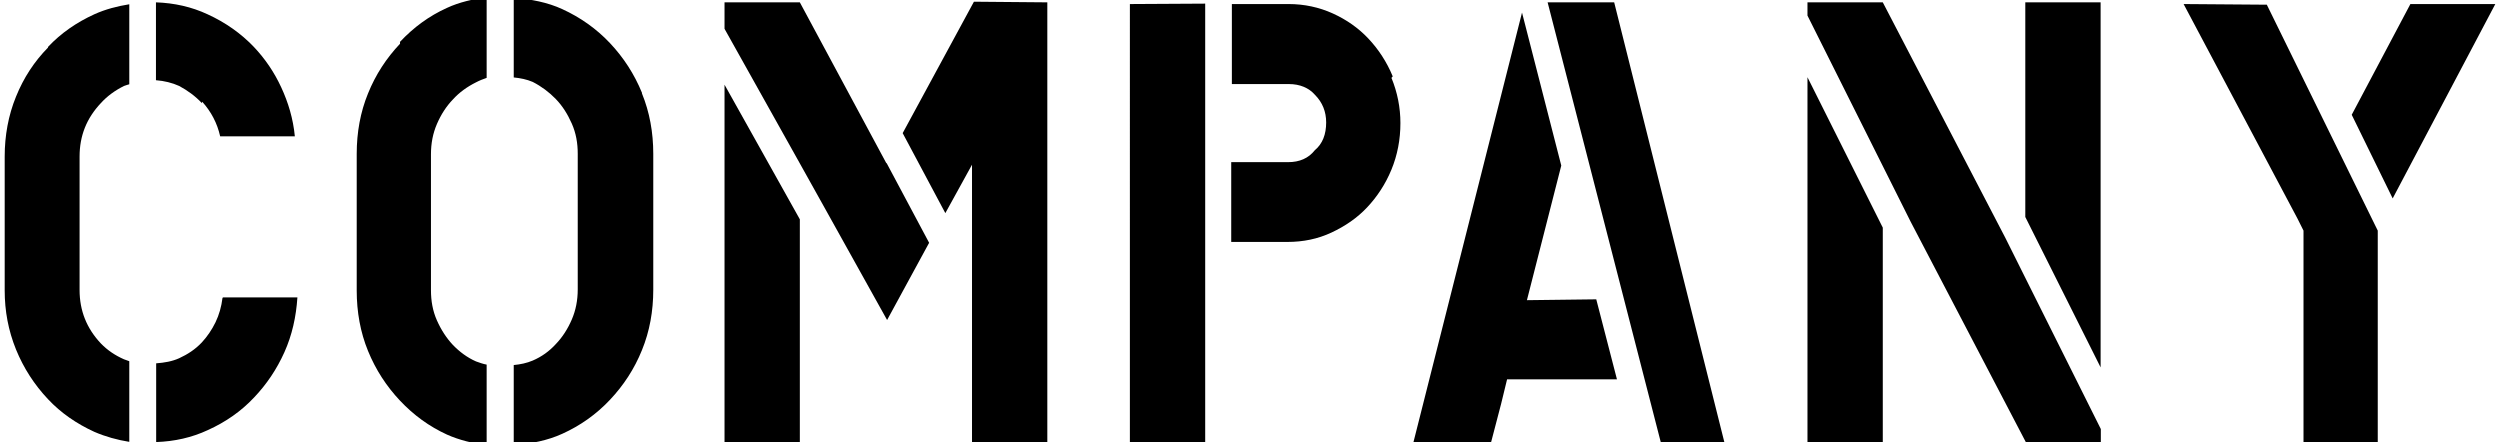 <?xml version="1.0" encoding="utf-8"?>
<!-- Generator: Adobe Illustrator 28.0.0, SVG Export Plug-In . SVG Version: 6.00 Build 0)  -->
<svg version="1.1" id="レイヤー_1" xmlns="http://www.w3.org/2000/svg" xmlns:xlink="http://www.w3.org/1999/xlink" x="0px"
	 y="0px" width="117.18px" height="20.74px" viewBox="0 0 117.18 20.74" enable-background="new 0 0 117.18 20.74"
	 xml:space="preserve">
<g>
	<path d="M-13.31-37.56c0.21,0.12,0.47,0.21,0.82,0.26c0.03,0,0.06,0,0.09,0v3.76c-0.68-0.03-1.29-0.09-1.79-0.23
		c-0.85-0.26-1.53-0.62-2-1.09c-0.47-0.47-0.79-1-0.97-1.62c-0.18-0.62-0.29-1.23-0.35-1.85c-0.03-0.21-0.03-0.41-0.03-0.59
		s0-0.76,0-0.91l3.67-0.15v0.5c0.03,0.15,0.06,0.29,0.06,0.44c0,0.15,0,0.26,0,0.38c0.03,0.21,0.09,0.38,0.18,0.56
		c0.09,0.18,0.24,0.32,0.44,0.44L-13.31-37.56z M-5.52-38.97c0.03,0.65-0.03,1.26-0.18,1.85c-0.15,0.59-0.44,1.15-0.88,1.65
		c-0.38,0.47-0.88,0.85-1.5,1.17s-1.35,0.53-2.23,0.65l-0.35,0.03c-0.09,0-0.15,0-0.23,0v-3.73h0.21c0.35-0.03,0.62-0.09,0.82-0.18
		c0.21-0.09,0.35-0.21,0.47-0.35c0.09-0.09,0.15-0.21,0.18-0.35s0.03-0.29,0.03-0.47l-0.06-0.09c-0.06-0.5-0.18-0.91-0.38-1.26
		s-0.47-0.68-0.79-0.97c-0.32-0.29-0.68-0.56-1.06-0.79s-0.76-0.47-1.15-0.68c-0.59-0.32-1.15-0.65-1.7-0.97s-1.06-0.71-1.5-1.15
		c-0.44-0.44-0.82-0.97-1.12-1.59c-0.29-0.62-0.47-1.38-0.56-2.29c-0.06-0.7,0-1.38,0.21-2.03c0.21-0.65,0.56-1.23,1.06-1.76
		c0.44-0.5,0.97-0.91,1.62-1.23c0.65-0.32,1.41-0.5,2.29-0.56v3.76c-0.21,0.03-0.44,0.06-0.59,0.12c-0.23,0.12-0.44,0.23-0.59,0.38
		c-0.23,0.26-0.32,0.62-0.26,1.03v0.03c0.03,0.38,0.12,0.73,0.29,1.03c0.18,0.29,0.41,0.56,0.68,0.79c0.26,0.23,0.56,0.44,0.88,0.65
		c0.32,0.21,0.68,0.38,1.03,0.56c0.59,0.32,1.17,0.68,1.76,1.03c0.59,0.35,1.12,0.76,1.59,1.26c0.47,0.5,0.88,1.09,1.23,1.76
		c0.35,0.68,0.59,1.5,0.71,2.47L-5.52-38.97z M-9.99-49.1c-0.15-0.32-0.38-0.62-0.71-0.88c-0.12-0.09-0.26-0.15-0.41-0.21v-3.82
		c0.56,0.03,1.09,0.12,1.53,0.26c0.76,0.26,1.38,0.62,1.85,1.09c0.47,0.47,0.82,0.97,1.06,1.53c0.24,0.56,0.41,1.09,0.53,1.59
		c0.12,0.5,0.18,1.09,0.18,1.76l-3.73-0.06c0-0.03,0-0.18,0-0.47c0-0.29-0.09-0.59-0.23-0.91L-9.99-49.1z"/>
	<path d="M-0.68-54.07h3.58v20.56h-3.73v-20.53h0.15V-54.07z M4.26-50.34v-3.73H9.6v3.73H4.26z M4.26-42.02v-3.67H9.6v3.67H4.26z
		 M4.26-33.51v-3.73H9.6v3.73H4.26z"/>
	<path d="M18.06-54.04v11.13h-0.03v9.49H14.3v-20.59L18.06-54.04z M28.84-33.36h-4.32l-5.14-8.22v-4.99h2.79
		c0.56,0,1-0.18,1.32-0.56c0.38-0.29,0.56-0.73,0.56-1.29c0-0.5-0.18-0.94-0.56-1.29c-0.29-0.32-0.73-0.5-1.29-0.5h-2.79v-3.73h2.79
		c0.76,0,1.5,0.15,2.17,0.44c0.68,0.29,1.26,0.68,1.76,1.17c0.5,0.5,0.91,1.09,1.2,1.76c0.29,0.68,0.44,1.38,0.44,2.11
		c0,0.76-0.15,1.5-0.44,2.17c-0.29,0.68-0.71,1.26-1.2,1.76c-0.5,0.5-1.09,0.88-1.76,1.18c-0.47,0.21-0.97,0.29-1.47,0.35
		L28.84-33.36z"/>
	<path d="M39.21-47.17l3.38,13.66h-3.55l-5.46-20.41h3.82L39.21-47.17z M48.5-53.92L43.5-35.42l-1.82-7.4l2.97-11.1H48.5z"/>
	<path d="M53.17-33.51v-20.53h3.73v20.53H53.17z"/>
	<path d="M63.74-52.01c0.65-0.65,1.41-1.15,2.29-1.53c0.56-0.23,1.15-0.38,1.73-0.47v3.73c-0.09,0.03-0.18,0.06-0.26,0.09
		c-0.44,0.21-0.82,0.47-1.15,0.79c-0.71,0.71-1.06,1.53-1.06,2.5v6.23c0,0.97,0.35,1.79,1.06,2.5c0.32,0.32,0.71,0.56,1.15,0.73
		c0.09,0.03,0.18,0.06,0.26,0.09v3.76c-0.59-0.09-1.17-0.24-1.73-0.47c-0.88-0.38-1.64-0.88-2.29-1.53
		c-0.67-0.68-1.2-1.44-1.59-2.32c-0.38-0.88-0.56-1.79-0.56-2.76v-6.23c0-0.97,0.18-1.91,0.56-2.79s0.91-1.65,1.59-2.29V-52.01z
		 M71.35-49.4c-0.32-0.32-0.71-0.59-1.12-0.79c-0.35-0.15-0.73-0.23-1.15-0.26v-3.64c0.91,0.03,1.76,0.21,2.55,0.56
		c0.88,0.38,1.65,0.88,2.29,1.53c0.56,0.56,1,1.17,1.35,1.88c0.35,0.7,0.59,1.47,0.68,2.29h-3.7c-0.15-0.62-0.44-1.15-0.88-1.62
		L71.35-49.4z M72.41-40.32h3.67c-0.06,0.91-0.26,1.76-0.65,2.56c-0.38,0.79-0.88,1.5-1.5,2.12c-0.65,0.65-1.41,1.15-2.29,1.53
		c-0.79,0.35-1.64,0.53-2.55,0.56v-3.67c0.41-0.03,0.79-0.09,1.15-0.23c0.41-0.18,0.79-0.41,1.12-0.73c0.26-0.26,0.5-0.59,0.67-0.94
		c0.18-0.35,0.29-0.73,0.35-1.15L72.41-40.32z"/>
	<path d="M80.9-54.07h3.58v20.56h-3.73v-20.53h0.15V-54.07z M85.83-50.34v-3.73h5.35v3.73H85.83z M85.83-42.02v-3.67h5.35v3.67
		H85.83z M85.83-33.51v-3.73h5.35v3.73H85.83z"/>
	<path d="M100.08-37.56c0.21,0.12,0.47,0.21,0.82,0.26c0.03,0,0.06,0,0.09,0v3.76c-0.68-0.03-1.29-0.09-1.79-0.23
		c-0.85-0.26-1.53-0.62-2-1.09c-0.47-0.47-0.79-1-0.97-1.62c-0.18-0.62-0.29-1.23-0.35-1.85c-0.03-0.21-0.03-0.41-0.03-0.59
		s0-0.76,0-0.91l3.67-0.15v0.5c0.03,0.15,0.06,0.29,0.06,0.44c0,0.15,0,0.26,0,0.38c0.03,0.21,0.09,0.38,0.18,0.56
		s0.24,0.32,0.44,0.44L100.08-37.56z M107.86-38.97c0.03,0.65-0.03,1.26-0.18,1.85s-0.44,1.15-0.88,1.65
		c-0.38,0.47-0.88,0.85-1.5,1.17c-0.62,0.32-1.35,0.53-2.23,0.65l-0.35,0.03c-0.09,0-0.15,0-0.24,0v-3.73h0.21
		c0.35-0.03,0.62-0.09,0.82-0.18c0.21-0.09,0.35-0.21,0.47-0.35c0.09-0.09,0.15-0.21,0.18-0.35s0.03-0.29,0.03-0.47l-0.06-0.09
		c-0.06-0.5-0.18-0.91-0.38-1.26c-0.21-0.35-0.47-0.68-0.79-0.97c-0.32-0.29-0.67-0.56-1.06-0.79s-0.76-0.47-1.15-0.68
		c-0.59-0.32-1.15-0.65-1.7-0.97c-0.56-0.32-1.06-0.71-1.5-1.15s-0.82-0.97-1.12-1.59c-0.29-0.62-0.47-1.38-0.56-2.29
		c-0.06-0.7,0-1.38,0.21-2.03c0.21-0.65,0.56-1.23,1.06-1.76c0.44-0.5,0.97-0.91,1.62-1.23c0.65-0.32,1.41-0.5,2.29-0.56v3.76
		c-0.21,0.03-0.44,0.06-0.59,0.12c-0.24,0.12-0.44,0.23-0.59,0.38c-0.23,0.26-0.32,0.62-0.26,1.03v0.03
		c0.03,0.38,0.12,0.73,0.29,1.03c0.18,0.29,0.41,0.56,0.68,0.79c0.26,0.23,0.56,0.44,0.88,0.65c0.32,0.21,0.67,0.38,1.03,0.56
		c0.59,0.32,1.17,0.68,1.76,1.03c0.59,0.35,1.12,0.76,1.59,1.26c0.47,0.5,0.88,1.09,1.23,1.76c0.35,0.68,0.59,1.5,0.71,2.47
		L107.86-38.97z M103.4-49.1c-0.15-0.32-0.38-0.62-0.71-0.88c-0.12-0.09-0.26-0.15-0.41-0.21v-3.82c0.56,0.03,1.09,0.12,1.53,0.26
		c0.76,0.26,1.38,0.62,1.85,1.09c0.47,0.47,0.82,0.97,1.06,1.53c0.24,0.56,0.41,1.09,0.53,1.59c0.12,0.5,0.18,1.09,0.18,1.76
		l-3.73-0.06c0-0.03,0-0.18,0-0.47c0-0.29-0.09-0.59-0.23-0.91L103.4-49.1z"/>
</g>
<g>
	<g>
		<path d="M2.25,2.2c0.61-0.65,1.34-1.15,2.17-1.53c0.53-0.24,1.08-0.38,1.64-0.47v3.75C5.98,3.97,5.9,4,5.81,4.03
			C5.39,4.24,5.03,4.5,4.73,4.83c-0.67,0.71-1,1.53-1,2.51v6.25c0,0.97,0.33,1.8,1,2.51c0.31,0.32,0.67,0.56,1.08,0.74
			c0.08,0.03,0.17,0.06,0.25,0.09v3.78c-0.56-0.09-1.11-0.24-1.64-0.47c-0.83-0.38-1.56-0.88-2.17-1.53
			c-0.64-0.68-1.14-1.45-1.5-2.33c-0.36-0.89-0.53-1.8-0.53-2.77V7.33c0-0.97,0.17-1.92,0.53-2.8c0.36-0.89,0.86-1.65,1.5-2.3V2.2z
			 M9.46,4.83C9.15,4.5,8.79,4.24,8.4,4.03C8.07,3.88,7.7,3.79,7.31,3.76V0.11c0.86,0.03,1.67,0.21,2.42,0.56
			c0.83,0.38,1.56,0.89,2.17,1.53c0.53,0.56,0.95,1.18,1.28,1.89c0.33,0.71,0.56,1.47,0.64,2.3h-3.5C10.18,5.77,9.9,5.24,9.48,4.77
			L9.46,4.83z M10.46,13.94h3.48c-0.06,0.91-0.25,1.77-0.61,2.57c-0.36,0.8-0.83,1.5-1.42,2.12c-0.61,0.65-1.33,1.15-2.17,1.53
			c-0.75,0.35-1.56,0.53-2.42,0.56v-3.69c0.39-0.03,0.75-0.09,1.08-0.24c0.39-0.18,0.75-0.41,1.06-0.74
			c0.25-0.27,0.47-0.59,0.64-0.94c0.17-0.35,0.28-0.74,0.33-1.15L10.46,13.94z"/>
		<path d="M18.75,1.96c0.64-0.68,1.36-1.21,2.2-1.59c0.58-0.27,1.22-0.41,1.86-0.5v3.78c-0.17,0.06-0.33,0.12-0.5,0.21
			c-0.42,0.21-0.78,0.47-1.08,0.8c-0.31,0.32-0.56,0.71-0.75,1.15s-0.28,0.91-0.28,1.42v6.37c0,0.5,0.08,0.97,0.28,1.42
			s0.45,0.83,0.75,1.15c0.31,0.32,0.67,0.59,1.08,0.77c0.17,0.06,0.33,0.12,0.5,0.15v3.78c-0.64-0.09-1.28-0.24-1.86-0.5
			c-0.83-0.38-1.56-0.91-2.2-1.59s-1.14-1.45-1.5-2.33c-0.36-0.88-0.53-1.83-0.53-2.83V7.21c0-1,0.17-1.95,0.53-2.83
			c0.36-0.89,0.86-1.65,1.5-2.33V1.96z M30.09,4.38c0.36,0.88,0.53,1.83,0.53,2.83v6.37c0,1-0.17,1.95-0.53,2.83
			c-0.36,0.89-0.86,1.65-1.5,2.33s-1.39,1.21-2.23,1.59c-0.7,0.32-1.47,0.47-2.28,0.53v-3.75c0.31-0.03,0.61-0.09,0.89-0.21
			c0.42-0.18,0.78-0.44,1.08-0.77c0.31-0.32,0.56-0.71,0.75-1.15s0.28-0.91,0.28-1.42V7.21c0-0.5-0.08-0.97-0.28-1.42
			s-0.44-0.83-0.75-1.15c-0.31-0.32-0.67-0.59-1.08-0.8c-0.28-0.12-0.58-0.18-0.89-0.21V-0.1c0.81,0.06,1.59,0.21,2.28,0.53
			c0.83,0.38,1.59,0.91,2.23,1.59c0.64,0.68,1.14,1.45,1.5,2.33V4.38z"/>
		<path d="M41.55,7.63l2,3.75L41.58,15l-2.89-5.19l-1.2-2.15l-3.53-6.31V0.11h3.53l4.06,7.55V7.63z M33.96,3.97l3.53,6.31v10.5
			h-3.53V3.97z M49.09,0.11v20.68h-3.53V7.72l-1.25,2.27l-2-3.75l3.34-6.16L49.09,0.11z"/>
		<path d="M56.49,0.17v11.18v9.53h-3.53V0.19L56.49,0.17z M65.22,3.65c0.28,0.68,0.42,1.39,0.42,2.12c0,0.77-0.14,1.5-0.42,2.18
			c-0.28,0.68-0.67,1.27-1.14,1.77c-0.47,0.5-1.03,0.88-1.67,1.18c-0.64,0.3-1.33,0.44-2.06,0.44h-2.64V7.6h2.67
			c0.53,0,0.95-0.18,1.25-0.56c0.36-0.3,0.53-0.74,0.53-1.3c0-0.5-0.17-0.94-0.53-1.3c-0.28-0.32-0.7-0.5-1.22-0.5h-2.67V0.19h2.67
			c0.72,0,1.42,0.15,2.06,0.44s1.2,0.68,1.67,1.18c0.47,0.5,0.86,1.09,1.14,1.77L65.22,3.65z"/>
		<path d="M74.82,14.03l0.97,3.75h-5.15l-0.28,1.15l-0.47,1.8h-3.64l5.09-20.14l1.84,7.17l-1.61,6.31L74.82,14.03z M80.83,20.75
			h-2.98L72.54,0.11h3.12L80.83,20.75z"/>
		<path d="M93.99,11.14l4.48,8.97v0.68h-3.48L89.56,10.4l-4.84-9.67V0.11h3.53L93.99,11.14z M84.72,3.62l3.53,7.05v10.12h-3.53V3.62
			z M98.46,0.11v17.11l-3.53-7.05V0.11H98.46z"/>
		<path d="M106.25,0.22l5.2,10.59v10h-3.48v-10l-0.28-0.56l-5.34-10.06L106.25,0.22z M116.96,0.19l-4.81,9.11l-1.92-3.92l2.75-5.19
			H116.96z"/>
	</g>
</g>
</svg>
